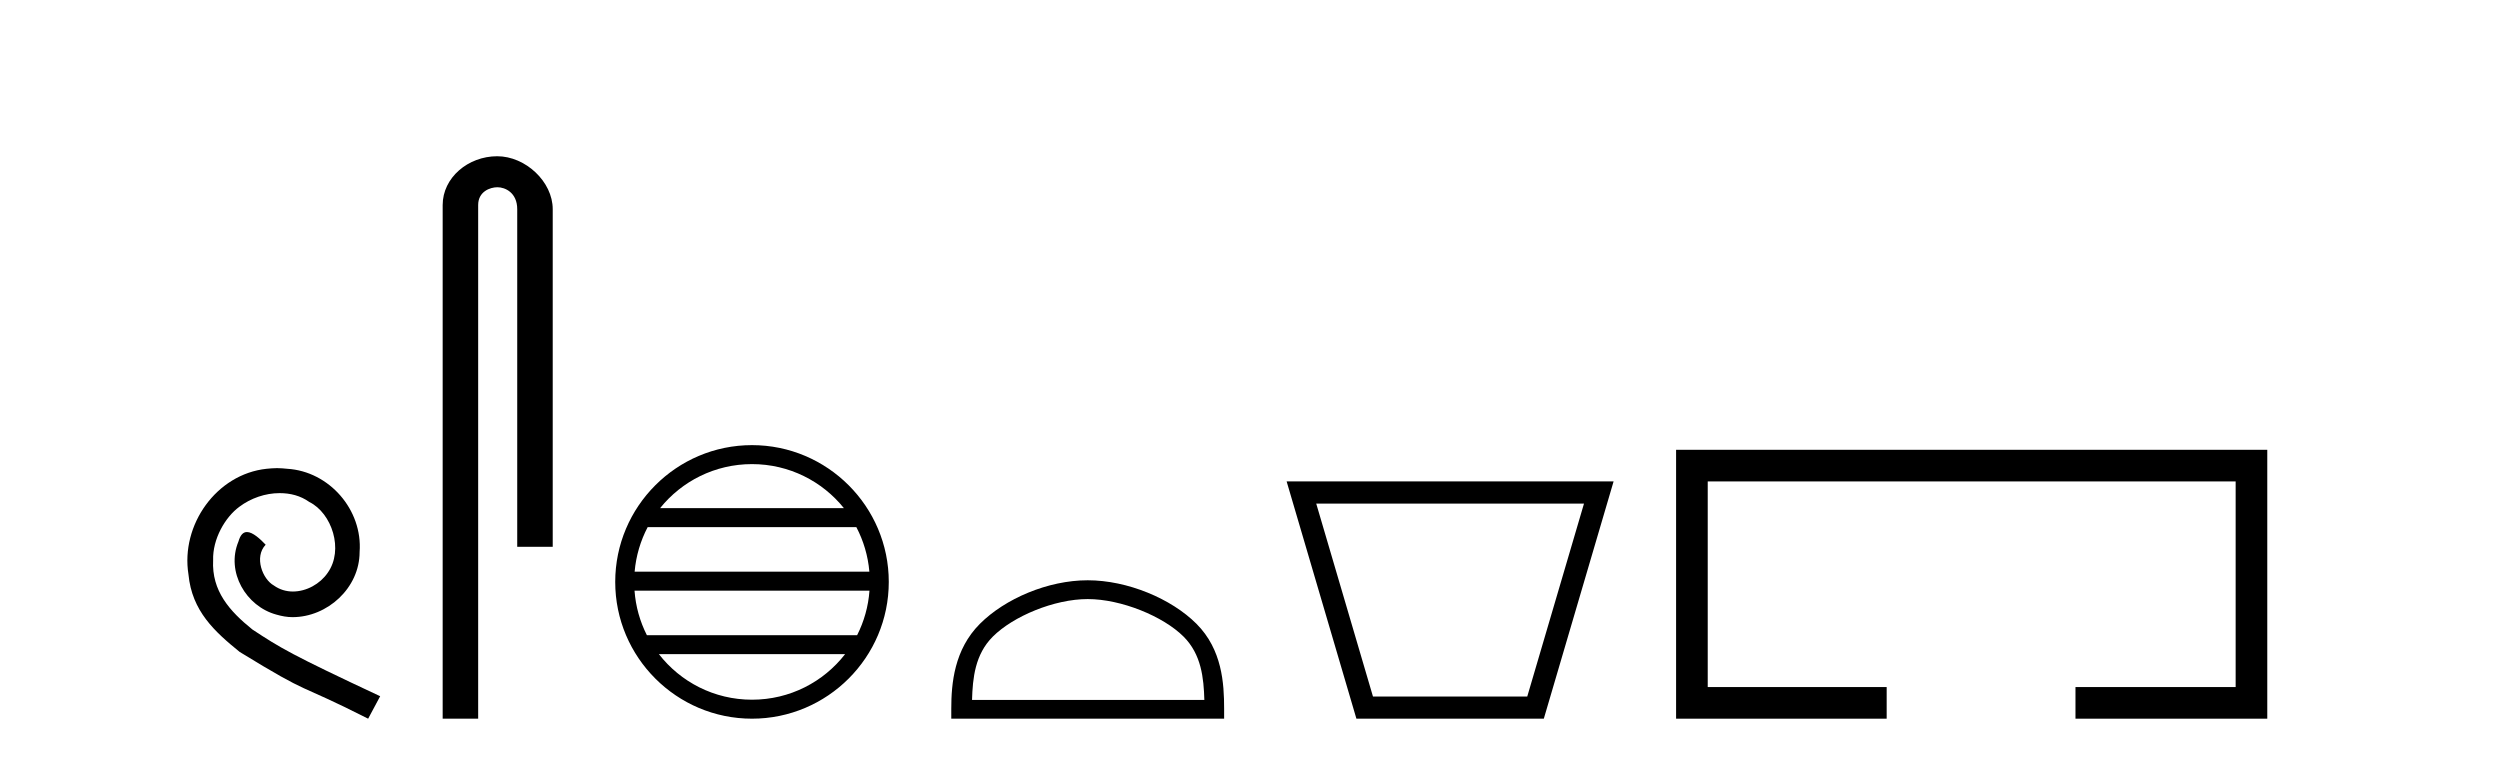 <?xml version='1.0' encoding='UTF-8' standalone='yes'?><svg xmlns='http://www.w3.org/2000/svg' xmlns:xlink='http://www.w3.org/1999/xlink' width='135.0' height='41.0' ><path d='M 14.96 25.279 C 14.772 25.279 14.584 25.297 14.397 25.314 C 11.68 25.604 9.75 28.354 10.177 31.019 C 10.365 33.001 11.595 34.111 12.944 35.205 C 16.959 37.665 15.832 36.759 19.88 38.809 L 20.529 37.596 C 15.712 35.341 15.131 34.983 13.628 33.992 C 12.398 33.001 11.424 31.908 11.509 30.251 C 11.475 29.106 12.159 27.927 12.927 27.364 C 13.542 26.902 14.328 26.629 15.097 26.629 C 15.678 26.629 16.224 26.766 16.703 27.107 C 17.916 27.705 18.582 29.687 17.694 30.934 C 17.284 31.532 16.549 31.942 15.814 31.942 C 15.456 31.942 15.097 31.839 14.789 31.617 C 14.174 31.276 13.713 30.08 14.345 29.414 C 14.055 29.106 13.645 28.73 13.337 28.73 C 13.132 28.73 12.979 28.884 12.876 29.243 C 12.193 30.883 13.286 32.745 14.926 33.189 C 15.217 33.274 15.507 33.326 15.797 33.326 C 17.677 33.326 19.419 31.754 19.419 29.807 C 19.59 27.534 17.779 25.45 15.507 25.314 C 15.336 25.297 15.148 25.279 14.96 25.279 Z' style='fill:#000000;stroke:none' /><path d='M 26.849 8.437 C 25.28 8.437 23.904 9.591 23.904 11.072 L 23.904 38.809 L 25.821 38.809 L 25.821 11.072 C 25.821 10.346 26.46 10.111 26.861 10.111 C 27.282 10.111 27.93 10.406 27.93 11.296 L 27.93 29.526 L 29.847 29.526 L 29.847 11.296 C 29.847 9.813 28.378 8.437 26.849 8.437 Z' style='fill:#000000;stroke:none' /><path d='M 40.608 25.062 C 42.616 25.062 44.406 25.99 45.571 27.44 L 35.645 27.44 C 36.81 25.99 38.599 25.062 40.608 25.062 ZM 46.243 28.465 C 46.626 29.195 46.872 30.008 46.946 30.87 L 34.27 30.87 C 34.345 30.008 34.591 29.195 34.974 28.465 ZM 46.952 31.895 C 46.889 32.756 46.656 33.568 46.285 34.299 L 34.931 34.299 C 34.56 33.568 34.327 32.756 34.264 31.895 ZM 45.635 35.324 C 44.472 36.822 42.654 37.784 40.608 37.784 C 38.562 37.784 36.744 36.822 35.581 35.324 ZM 40.608 24.037 C 36.536 24.037 33.222 27.352 33.222 31.424 C 33.222 35.495 36.536 38.809 40.608 38.809 C 44.679 38.809 47.994 35.495 47.994 31.424 C 47.994 27.352 44.679 24.037 40.608 24.037 Z' style='fill:#000000;stroke:none' /><path d='M 58.736 32.35 C 60.548 32.35 62.817 33.281 63.914 34.378 C 64.875 35.339 65 36.612 65.035 37.795 L 52.49 37.795 C 52.525 36.612 52.651 35.339 53.611 34.378 C 54.709 33.281 56.924 32.35 58.736 32.35 ZM 58.736 31.335 C 56.586 31.335 54.273 32.329 52.917 33.684 C 51.526 35.075 51.369 36.906 51.369 38.275 L 51.369 38.809 L 66.103 38.809 L 66.103 38.275 C 66.103 36.906 65.999 35.075 64.608 33.684 C 63.253 32.329 60.886 31.335 58.736 31.335 Z' style='fill:#000000;stroke:none' /><path d='M 85.536 27.193 C 84.515 30.666 83.493 34.14 82.471 37.614 L 74.141 37.614 C 73.119 34.14 72.097 30.666 71.076 27.193 ZM 69.478 25.997 C 70.734 30.268 71.99 34.538 73.246 38.809 L 83.366 38.809 C 84.622 34.538 85.878 30.268 87.134 25.997 Z' style='fill:#000000;stroke:none' /><path d='M 90.509 24.289 L 90.509 38.809 L 101.88 38.809 L 101.88 37.101 L 92.217 37.101 L 92.217 25.997 L 120.725 25.997 L 120.725 37.101 L 112.076 37.101 L 112.076 38.809 L 122.433 38.809 L 122.433 24.289 Z' style='fill:#000000;stroke:none' /></svg>